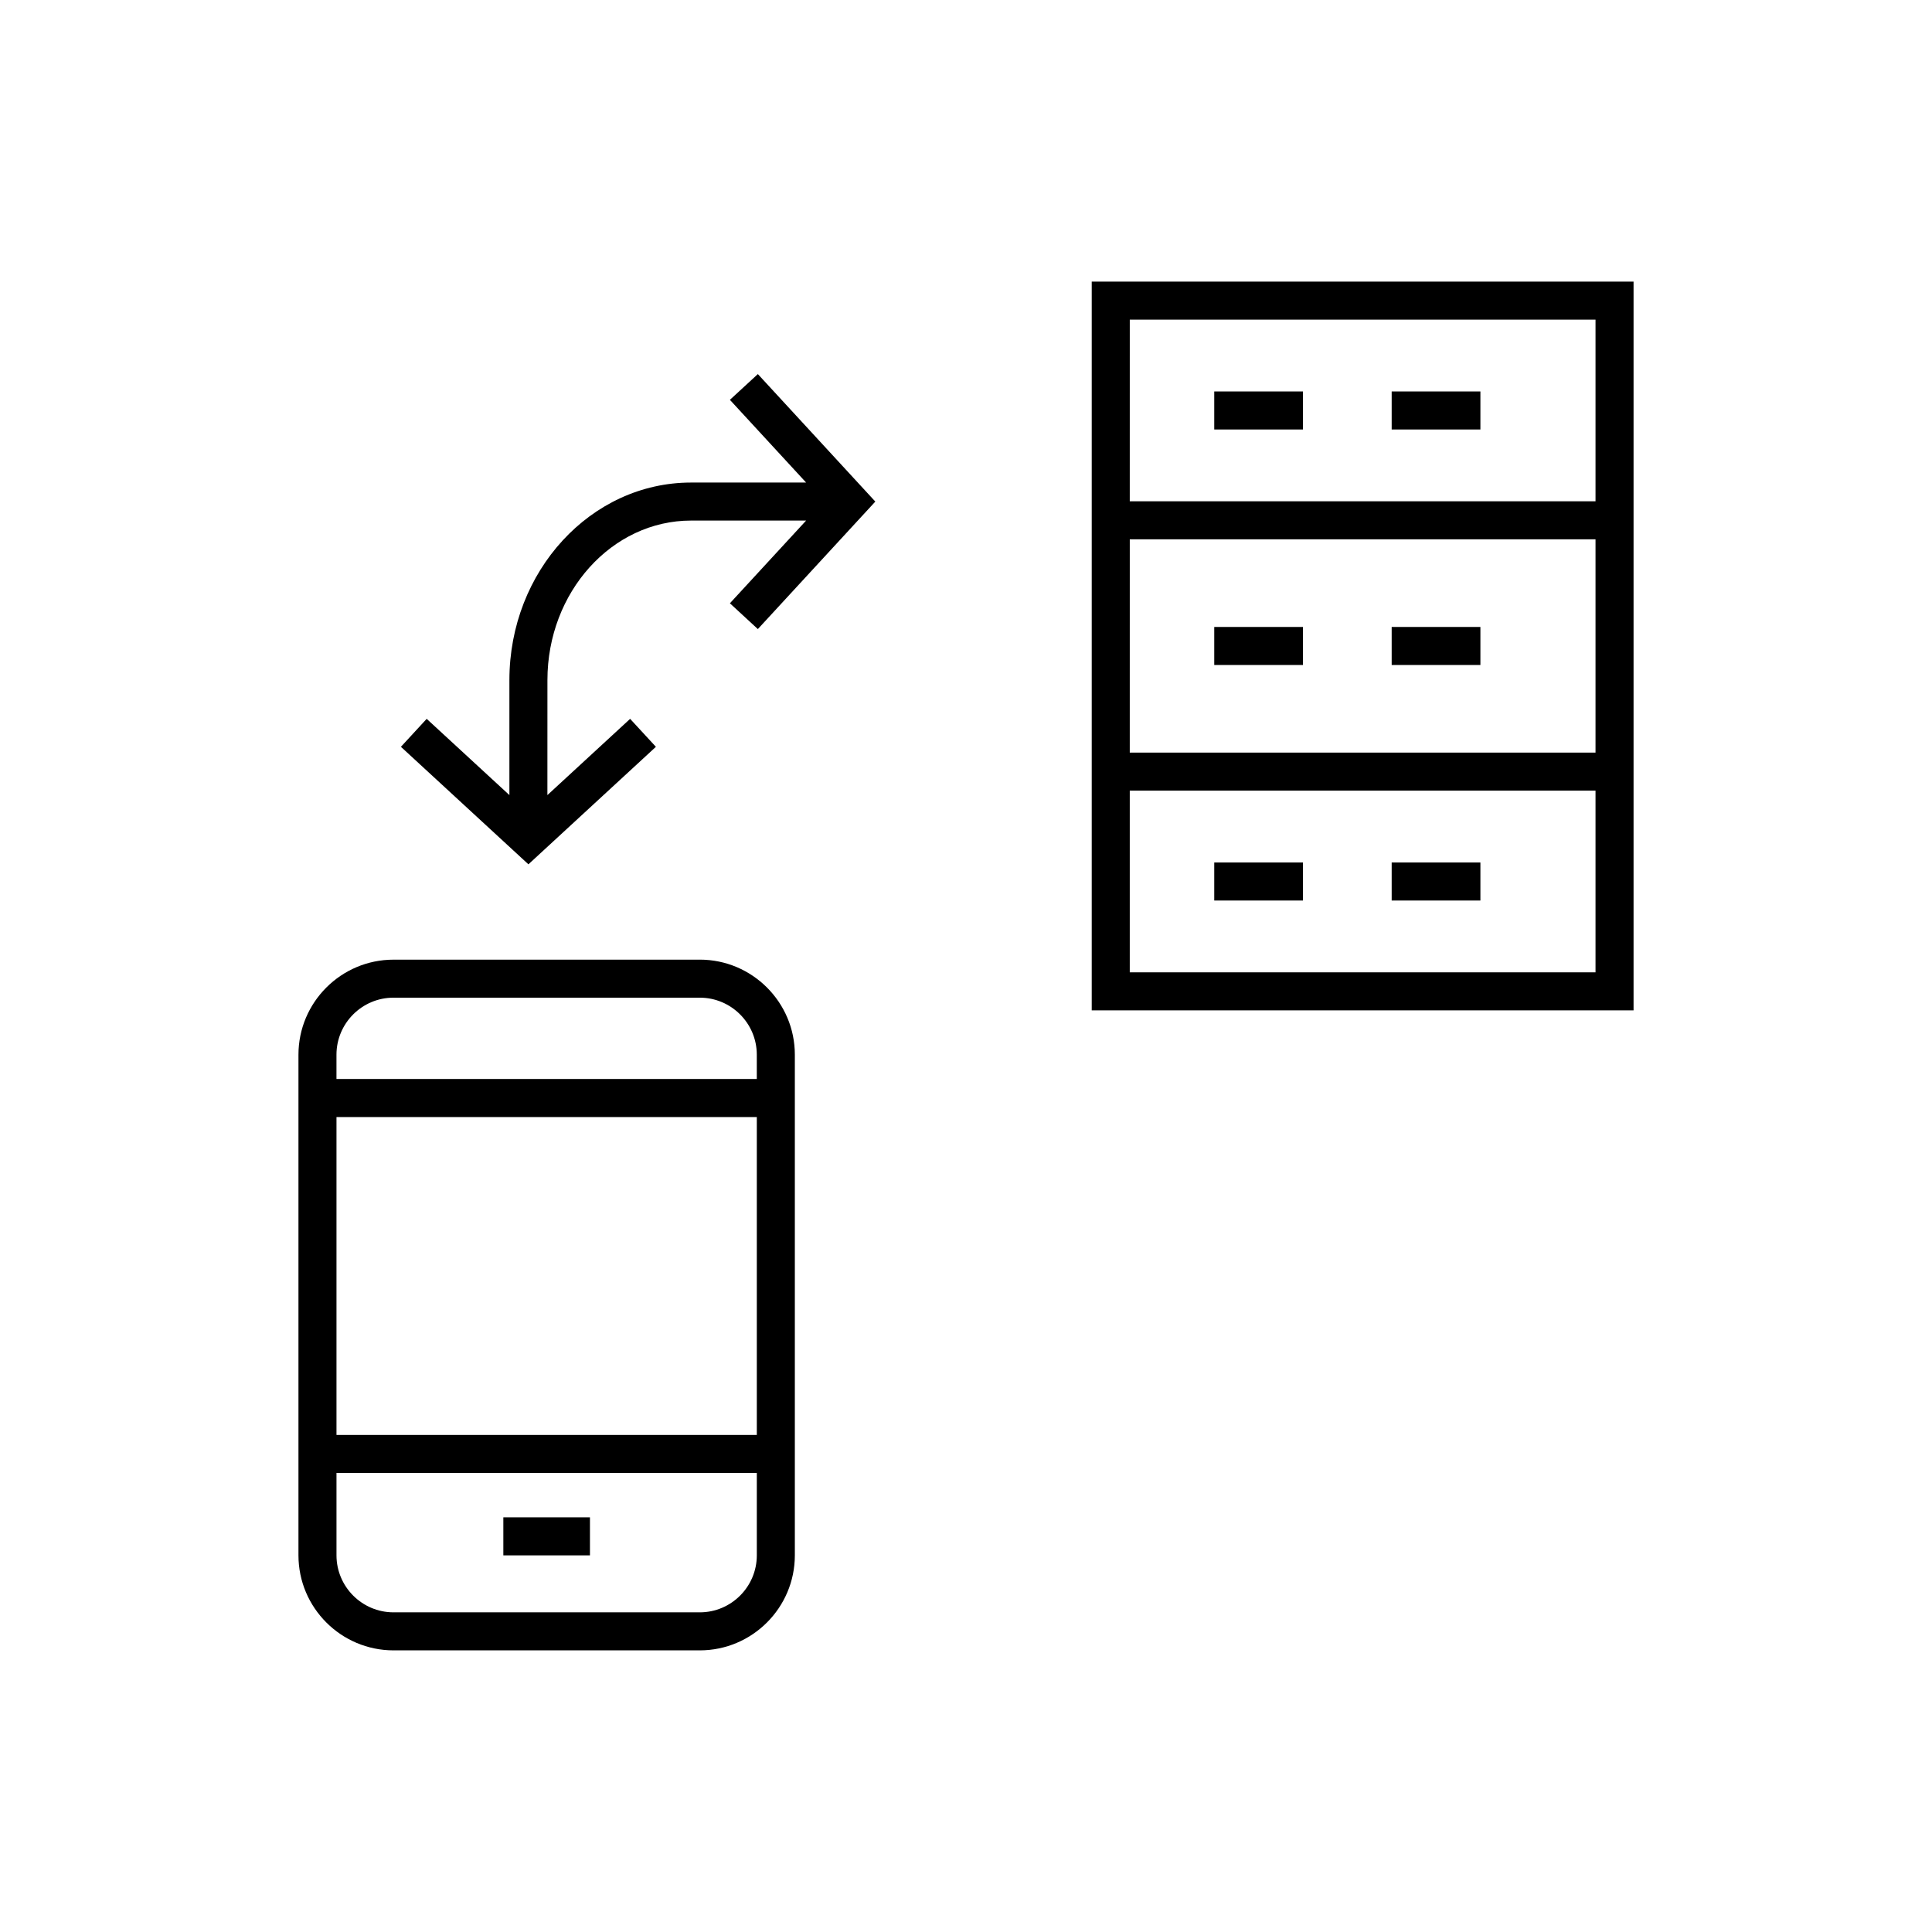 <?xml version="1.0" encoding="UTF-8"?>
<!-- Uploaded to: SVG Repo, www.svgrepo.com, Generator: SVG Repo Mixer Tools -->
<svg fill="#000000" width="800px" height="800px" version="1.1" viewBox="144 144 512 512" xmlns="http://www.w3.org/2000/svg">
 <g>
  <path d="m433.32 218.63v193.12h143.59v-193.12zm133.51 10.074v48.145h-123.43l0.004-48.145zm0 58.219v56.531h-123.43l0.004-56.531zm-123.43 114.75v-48.145h123.43v48.145z"/>
  <path d="m512.81 247.74h23.512v10.078h-23.512z"/>
  <path d="m465.79 247.74h23.512v10.078h-23.512z"/>
  <path d="m512.81 310.15h23.512v10.078h-23.512z"/>
  <path d="m465.79 310.15h23.512v10.078h-23.512z"/>
  <path d="m512.81 372.57h23.512v10.078h-23.512z"/>
  <path d="m465.79 372.57h23.512v10.078h-23.512z"/>
  <path d="m337.43 249.96 20.199 21.922h-30.492c-26.547 0-48.141 23.484-48.141 52.34v30.484l-21.922-20.203-6.828 7.41 33.789 31.141 33.785-31.141-6.832-7.41-21.922 20.203 0.008-30.484c0-23.305 17.074-42.266 38.062-42.266h30.492l-20.199 21.922 7.41 6.832 31.129-33.785-31.129-33.789z"/>
  <path d="m329.45 398.32h-81.164c-13.891 0-25.191 11.301-25.191 25.191v132.66c0 13.891 11.301 25.191 25.191 25.191h81.164c13.891 0 25.191-11.301 25.191-25.191v-132.67c0-13.887-11.301-25.188-25.191-25.188zm-81.168 10.074h81.164c8.332 0 15.113 6.781 15.113 15.113v6.438h-111.39v-6.438c0-8.332 6.781-15.113 15.113-15.113zm96.281 31.633v84.242h-111.39v-84.242zm-15.113 131.26h-81.164c-8.332 0-15.113-6.781-15.113-15.113v-21.828h111.39v21.828c0 8.336-6.781 15.113-15.113 15.113z"/>
  <path d="m277.39 546.11h22.953v10.078h-22.953z"/>
 </g>
</svg>